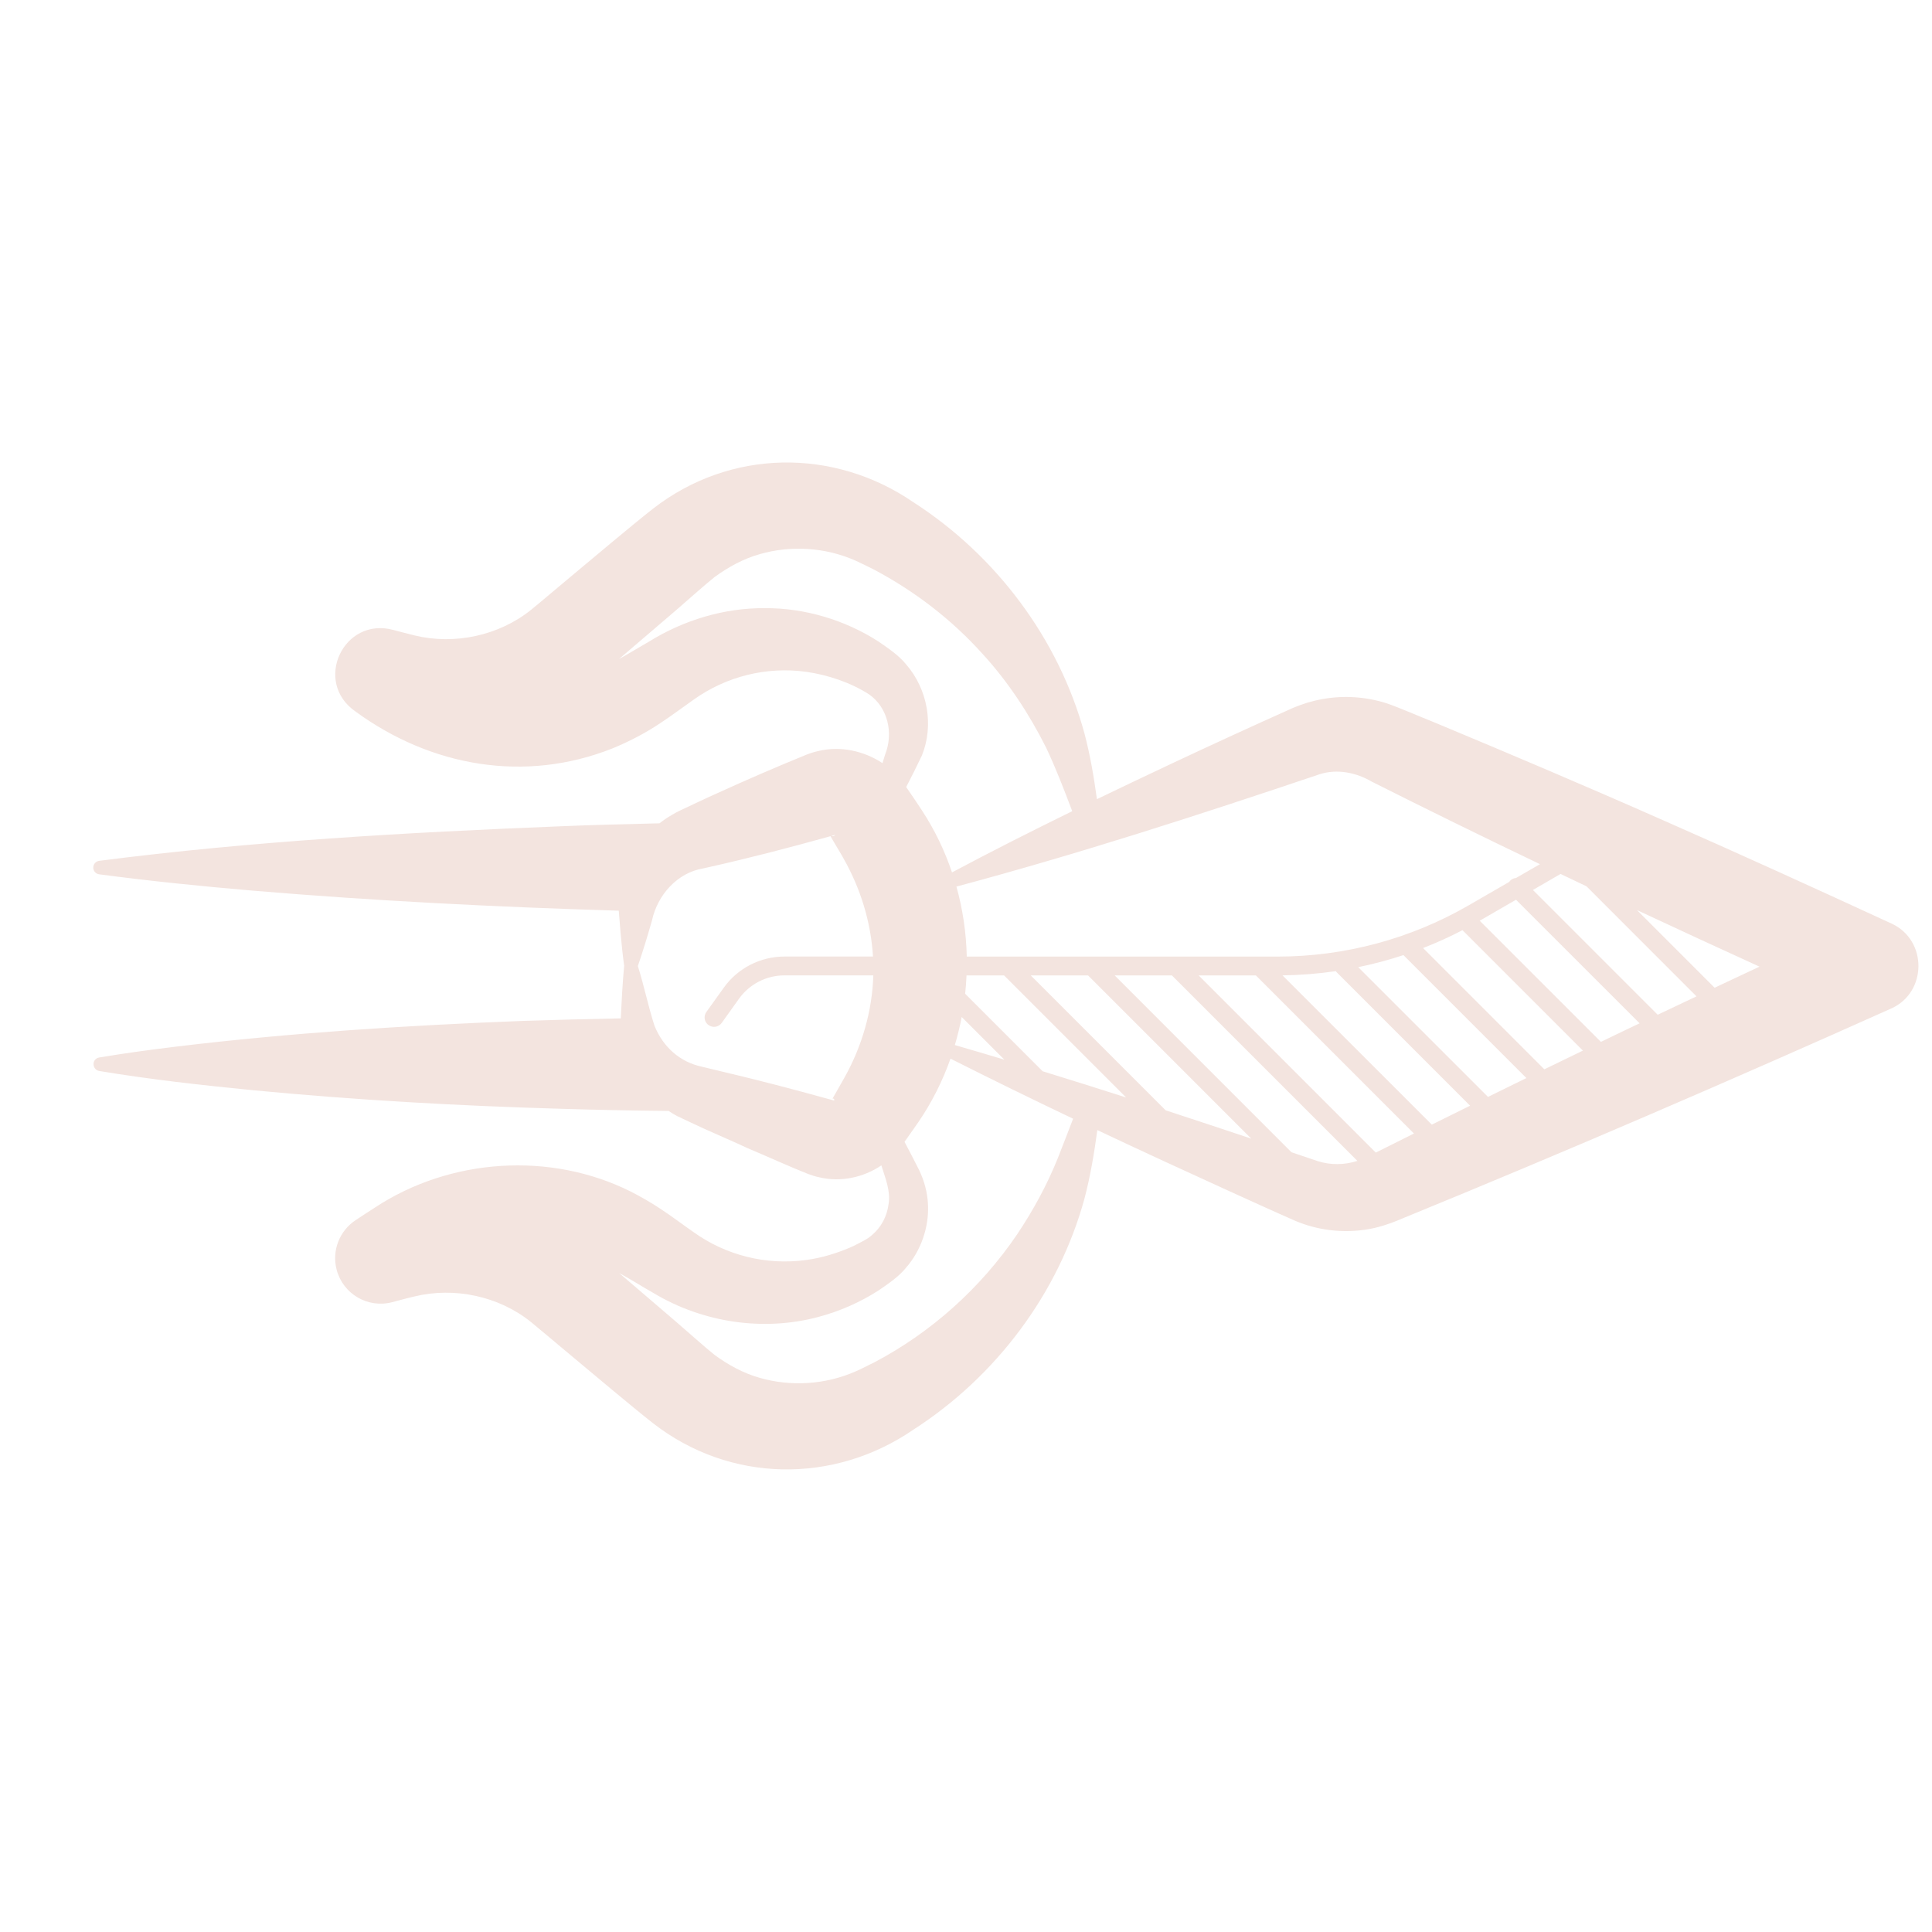 <svg width="48" height="48" viewBox="0 0 48 48" fill="none" xmlns="http://www.w3.org/2000/svg">
<path d="M22.692 35.52C24.747 34.198 26.297 32.135 26.942 29.784C27.09 29.223 27.185 28.652 27.263 28.077C28.351 28.591 29.444 29.094 30.54 29.593C31.089 29.841 31.636 30.093 32.187 30.334C32.727 30.562 33.325 30.636 33.907 30.553C34.233 30.509 34.554 30.397 34.855 30.267C38.873 28.624 43.025 26.832 46.982 25.058C47.883 24.661 47.893 23.356 46.993 22.945C45.11 22.077 43.224 21.216 41.324 20.381C39.513 19.579 37.441 18.698 35.613 17.938C35.322 17.824 34.737 17.568 34.449 17.473C33.936 17.309 33.381 17.272 32.854 17.369C32.602 17.413 32.358 17.489 32.123 17.588C31.11 18.042 30.102 18.504 29.097 18.977C28.482 19.267 27.866 19.559 27.253 19.855C27.177 19.303 27.084 18.753 26.941 18.214C26.296 15.863 24.745 13.799 22.692 12.477C20.713 11.121 18.133 11.152 16.222 12.64C15.657 13.084 14.727 13.872 14.17 14.335C13.922 14.54 13.438 14.954 13.194 15.151C12.396 15.793 11.292 16.029 10.299 15.787C10.176 15.759 9.904 15.684 9.773 15.651C8.533 15.314 7.769 16.944 8.835 17.679C10.707 19.047 13.04 19.458 15.214 18.595C15.623 18.428 16.037 18.213 16.405 17.966C16.686 17.782 16.964 17.571 17.236 17.381C18.039 16.808 19.038 16.554 20.031 16.691C20.57 16.769 21.13 16.955 21.591 17.251C22.059 17.578 22.202 18.213 21.992 18.742C21.97 18.815 21.948 18.888 21.925 18.96C21.462 18.654 20.88 18.528 20.335 18.658C20.224 18.682 20.109 18.719 20.006 18.762C19.302 19.049 18.52 19.387 17.831 19.702C17.526 19.837 17.217 19.988 16.915 20.128C16.854 20.155 16.735 20.218 16.678 20.255C16.575 20.315 16.478 20.382 16.385 20.455C15.533 20.475 14.631 20.498 13.922 20.529C10.109 20.682 6.251 20.899 2.464 21.387C2.39 21.397 2.329 21.455 2.319 21.532C2.306 21.625 2.371 21.71 2.464 21.722C3.737 21.891 5.01 22.019 6.283 22.128C9.28 22.381 12.342 22.535 15.373 22.626C15.376 22.677 15.38 22.73 15.386 22.781L15.418 23.181C15.443 23.447 15.468 23.713 15.505 23.981C15.507 23.986 15.508 23.99 15.509 23.994C15.508 24.001 15.507 24.008 15.505 24.015C15.466 24.444 15.443 24.872 15.423 25.301C14.602 25.317 13.78 25.338 12.968 25.365C10.1 25.476 7.226 25.659 4.374 26.003C3.737 26.081 3.101 26.166 2.464 26.273C2.269 26.31 2.286 26.575 2.464 26.608C3.733 26.819 5.006 26.96 6.283 27.086C8.817 27.329 11.378 27.474 13.922 27.547C14.818 27.575 15.715 27.592 16.611 27.601C16.681 27.647 16.752 27.691 16.826 27.73C16.897 27.765 17.067 27.844 17.14 27.878C17.555 28.079 18.158 28.33 18.581 28.529C19.026 28.715 19.638 28.995 20.08 29.168C20.164 29.198 20.262 29.232 20.352 29.249C20.882 29.377 21.45 29.256 21.897 28.954C21.9 28.962 21.902 28.97 21.905 28.978C21.997 29.273 22.132 29.604 22.076 29.916C22.038 30.224 21.888 30.497 21.664 30.685C21.549 30.795 21.34 30.883 21.199 30.96C20.829 31.126 20.427 31.252 20.029 31.304C19.036 31.441 18.036 31.188 17.234 30.614C16.962 30.425 16.684 30.213 16.403 30.029C16.186 29.883 15.906 29.724 15.675 29.606C13.677 28.605 11.182 28.771 9.316 30.001C9.149 30.107 8.995 30.21 8.833 30.316C8.441 30.576 8.237 31.066 8.364 31.547C8.523 32.151 9.141 32.511 9.745 32.352C9.904 32.312 10.129 32.247 10.297 32.21C11.29 31.968 12.394 32.203 13.192 32.845C13.437 33.045 13.92 33.456 14.168 33.661C14.721 34.12 15.659 34.915 16.22 35.356C18.131 36.847 20.716 36.877 22.692 35.52ZM28.96 27.585L25.609 24.234H27.032L31.087 28.289C30.378 28.052 29.669 27.817 28.96 27.585ZM23.979 24.69C23.995 24.538 24.007 24.386 24.013 24.234H24.946L27.979 27.267C27.289 27.046 26.597 26.828 25.904 26.615L23.979 24.69ZM24.953 26.327C24.543 26.204 24.133 26.083 23.723 25.964C23.791 25.734 23.848 25.502 23.893 25.267L24.953 26.327ZM32.736 28.847C32.519 28.773 32.303 28.7 32.086 28.627L27.694 24.234H29.116L33.724 28.842C33.406 28.945 33.056 28.95 32.736 28.847ZM34.181 28.636L29.78 24.234H31.202L35.129 28.162C34.802 28.325 34.484 28.483 34.181 28.636ZM35.573 27.941L31.864 24.233C32.308 24.227 32.751 24.191 33.189 24.128C33.197 24.142 33.207 24.154 33.22 24.166L36.524 27.471C36.203 27.629 35.884 27.787 35.573 27.941ZM36.969 27.252L33.745 24.029C34.125 23.951 34.5 23.851 34.868 23.729L37.923 26.784C37.606 26.939 37.286 27.096 36.969 27.252ZM38.369 26.567L35.356 23.554C35.69 23.424 36.017 23.276 36.335 23.11L39.327 26.102C39.013 26.254 38.694 26.409 38.369 26.567ZM40.399 25.584C40.197 25.682 39.986 25.783 39.774 25.885L36.763 22.875L37.665 22.354L40.736 25.424C40.623 25.479 40.511 25.531 40.399 25.584ZM43.714 24.016C43.343 24.19 42.971 24.365 42.599 24.54L40.669 22.61C41.682 23.084 42.698 23.553 43.714 24.016ZM39.416 22.02L42.149 24.754C41.828 24.907 41.506 25.058 41.185 25.211L38.085 22.111L38.772 21.713C38.986 21.817 39.201 21.918 39.416 22.02ZM32.785 19.236C33.226 19.096 33.696 19.194 34.086 19.422C35.465 20.116 36.859 20.799 38.26 21.47L37.666 21.813C37.613 21.817 37.561 21.839 37.521 21.879C37.511 21.89 37.502 21.901 37.494 21.912L36.49 22.492C35.049 23.326 33.407 23.766 31.742 23.766H24.019C24.006 23.179 23.921 22.594 23.762 22.027C26.812 21.211 29.8 20.242 32.785 19.236ZM22.9 20.126C22.802 19.974 22.62 19.707 22.514 19.554C22.647 19.296 22.779 19.036 22.903 18.773C23.208 18.025 23.05 17.124 22.512 16.506C22.333 16.282 22.056 16.098 21.825 15.938C20.994 15.403 19.997 15.105 19.004 15.109C17.994 15.102 16.991 15.404 16.13 15.937C15.913 16.061 15.612 16.245 15.4 16.362C15.394 16.366 15.387 16.369 15.381 16.372C15.828 15.99 16.516 15.401 16.818 15.142C17.049 14.942 17.53 14.514 17.754 14.336C18.092 14.09 18.464 13.884 18.874 13.768C19.655 13.543 20.508 13.598 21.256 13.929C21.357 13.975 21.604 14.095 21.71 14.149C22.721 14.685 23.64 15.388 24.408 16.242C25.04 16.931 25.568 17.733 25.988 18.57C26.232 19.084 26.437 19.619 26.639 20.154C25.637 20.645 24.64 21.148 23.652 21.675C23.471 21.134 23.22 20.613 22.9 20.126ZM20.656 20.768C20.687 20.76 20.719 20.751 20.751 20.742C20.731 20.774 20.691 20.78 20.656 20.768ZM15.847 24.001C15.973 23.636 16.094 23.236 16.199 22.866C16.338 22.224 16.838 21.683 17.46 21.578L17.633 21.539C18.623 21.317 19.656 21.048 20.634 20.775C20.662 20.823 20.714 20.914 20.714 20.914C20.75 20.979 20.928 21.267 20.958 21.33C21.381 22.075 21.638 22.911 21.689 23.765H19.489C18.893 23.765 18.328 24.054 17.982 24.539L17.55 25.142C17.52 25.183 17.506 25.231 17.506 25.278C17.506 25.351 17.54 25.423 17.604 25.468C17.709 25.543 17.855 25.52 17.931 25.414L18.362 24.811C18.622 24.448 19.043 24.233 19.489 24.233H21.697C21.671 25.119 21.414 26.003 20.975 26.782L20.78 27.126L20.683 27.295C20.686 27.294 20.692 27.294 20.695 27.294C20.718 27.292 20.732 27.314 20.727 27.335C20.726 27.337 20.724 27.34 20.723 27.341C20.722 27.342 20.725 27.343 20.713 27.34C20.253 27.213 19.609 27.038 19.14 26.919C18.691 26.802 18.049 26.648 17.604 26.542L17.429 26.5C16.9 26.385 16.474 26.019 16.259 25.48C16.103 24.996 16.002 24.489 15.847 24.001ZM18.875 34.232C18.466 34.117 18.094 33.911 17.755 33.664C17.529 33.484 17.052 33.059 16.819 32.858C16.52 32.602 15.829 32.01 15.383 31.628C15.679 31.789 15.97 31.975 16.256 32.137C17.468 32.859 18.962 33.084 20.325 32.721C20.86 32.58 21.363 32.358 21.826 32.062C22.058 31.902 22.334 31.718 22.512 31.494C22.886 31.065 23.081 30.486 23.056 29.935C23.044 29.631 22.963 29.334 22.833 29.065C22.79 28.984 22.682 28.766 22.637 28.682C22.583 28.577 22.527 28.473 22.473 28.369C22.57 28.231 22.731 28.001 22.811 27.887C23.15 27.393 23.418 26.858 23.615 26.302C24.625 26.812 25.641 27.308 26.661 27.794C26.535 28.122 26.41 28.45 26.281 28.774C26.016 29.435 25.671 30.067 25.276 30.659C24.369 31.998 23.14 33.102 21.712 33.853C21.604 33.901 21.364 34.03 21.258 34.072C20.509 34.401 19.655 34.456 18.875 34.232Z" fill="#F3E4DF"/>
</svg>
